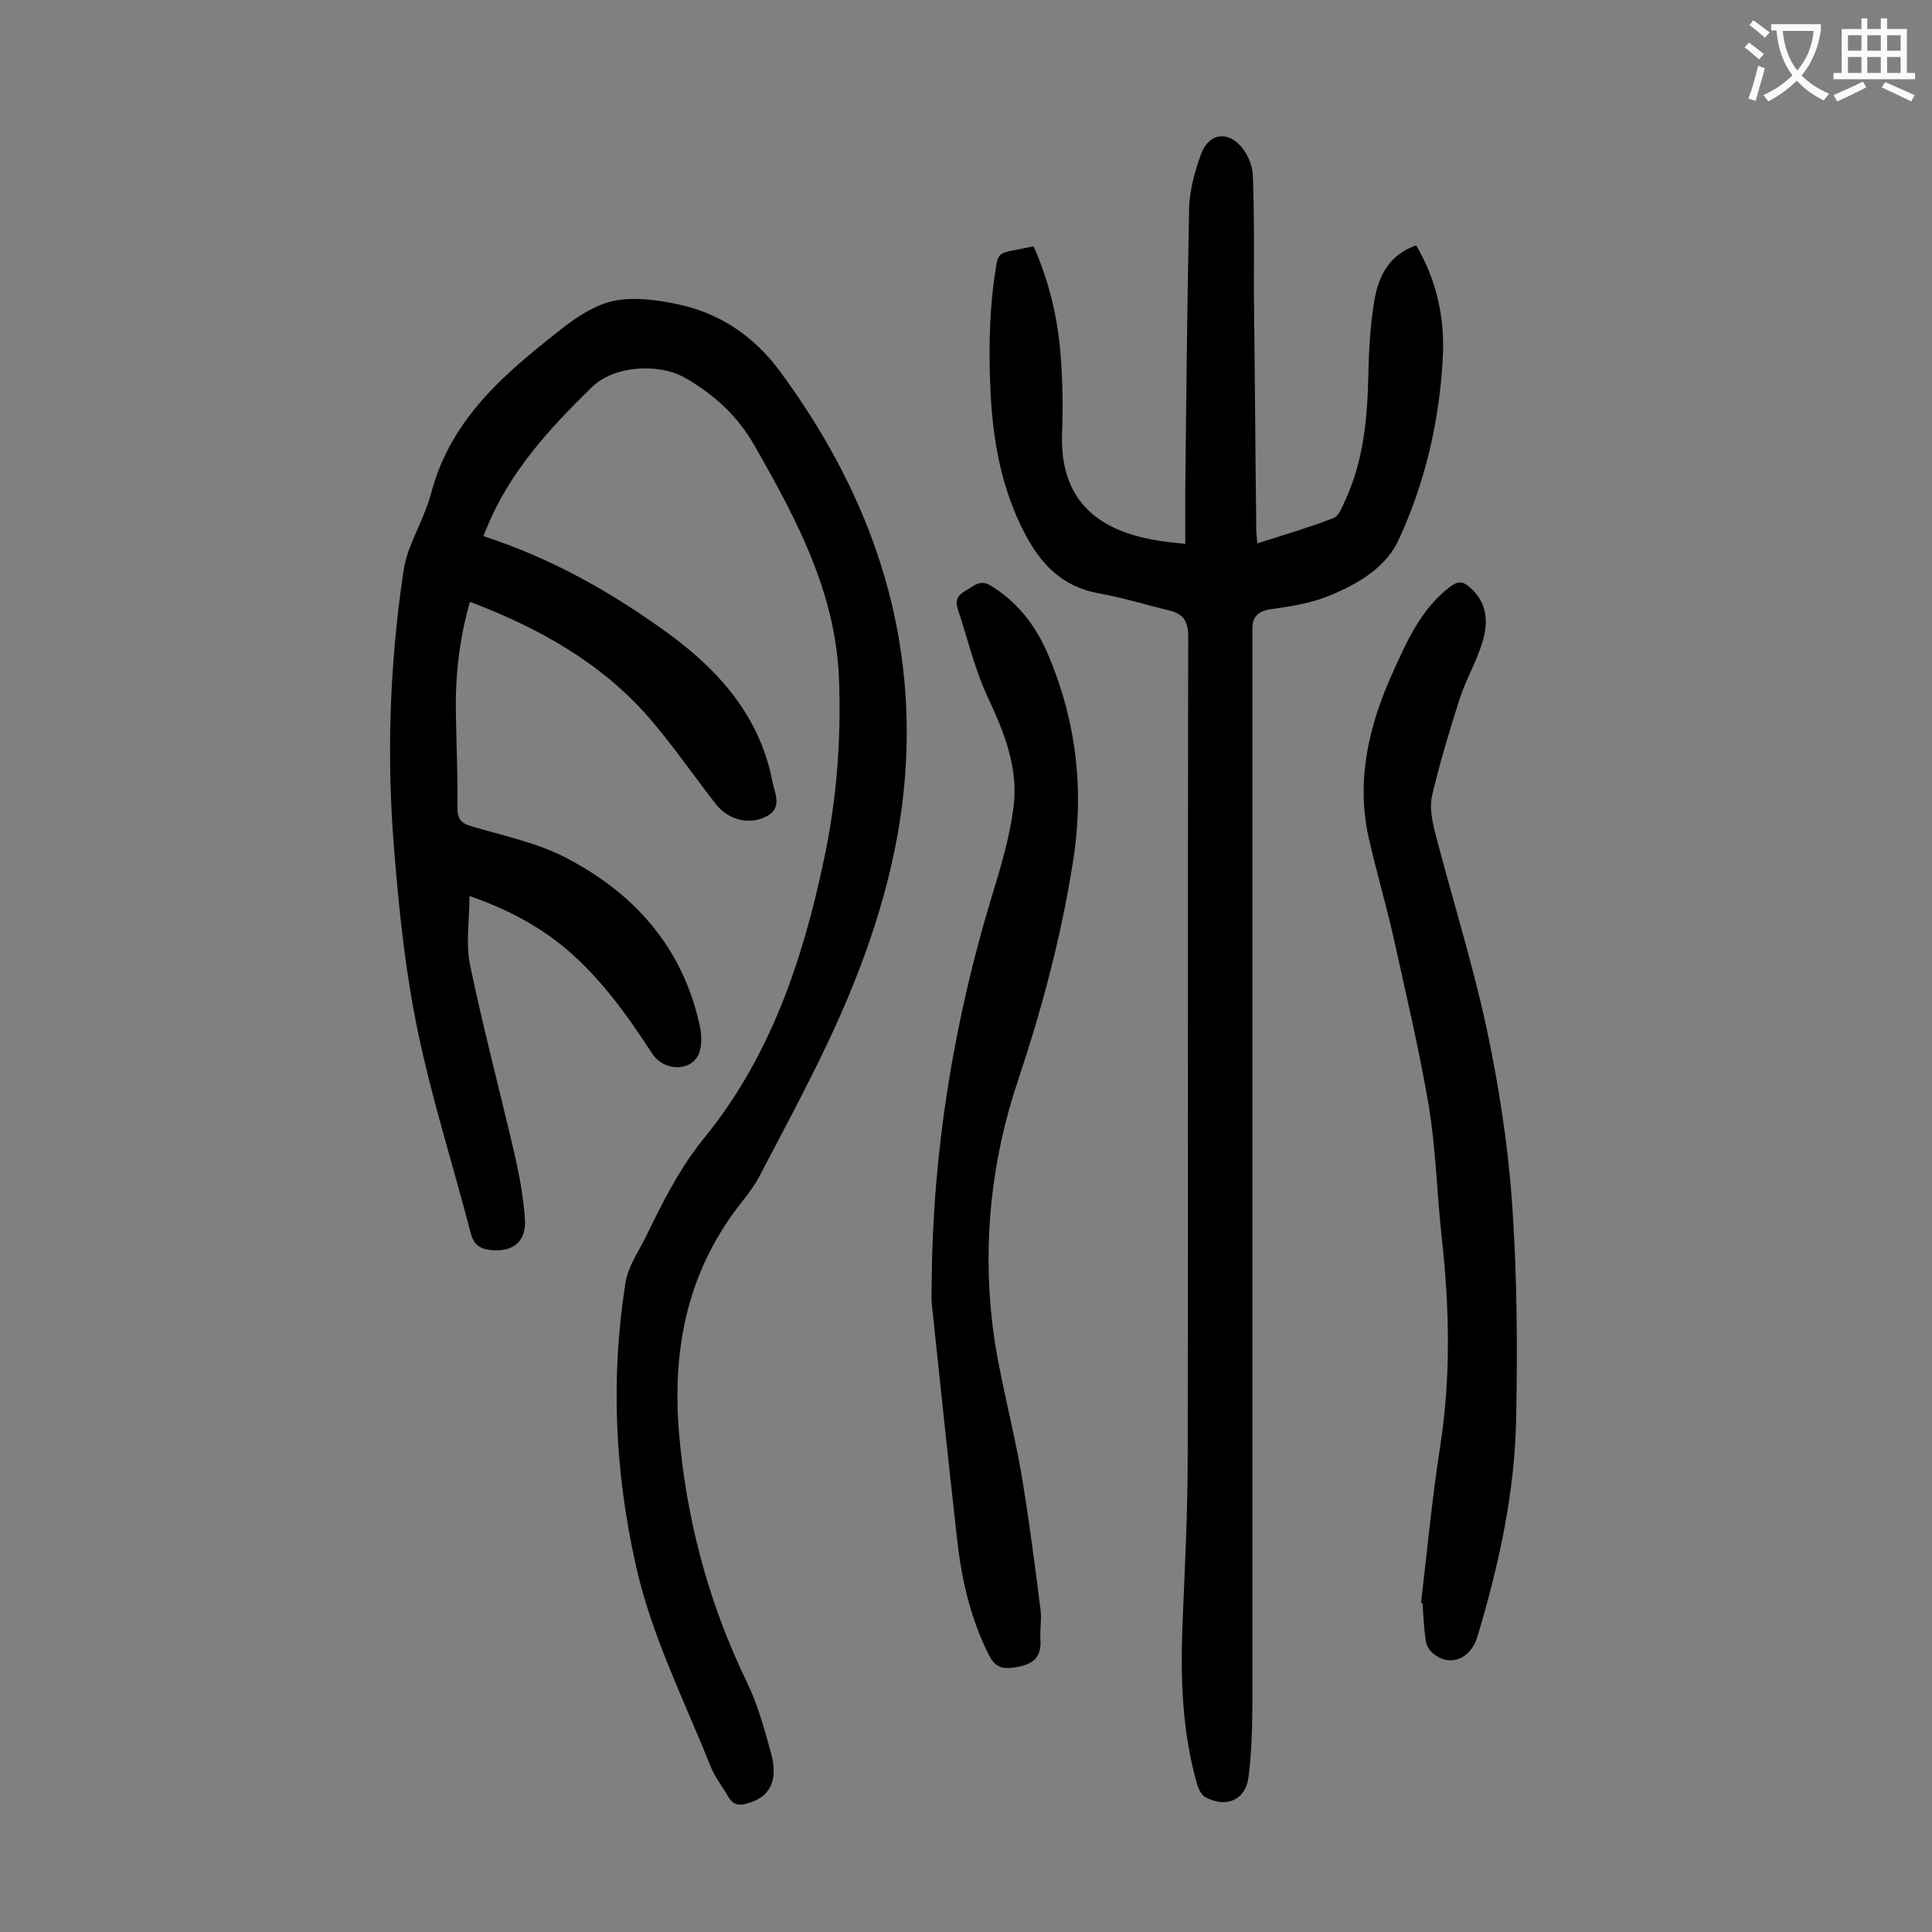 <svg enable-background="new 0 0 400 400" viewBox="0 0 400 400" xmlns="http://www.w3.org/2000/svg"><rect x="0" y="0" width="400" height="400" fill="#808080" stroke="none"/><g fill="#000001"><path d="m100.1 111c14.1 4.6 26.5 11.6 38.2 20.1 10.7 7.8 19 17.3 21.6 30.6.5 2.7 2.4 5.9-1.8 7.6-3.3 1.4-7.3.4-9.8-2.7-4.7-6-9-12.3-14-18.1-10-11.4-22.8-18.5-37-23.9-2.3 8-3.1 15.8-2.9 23.8.1 6.3.4 12.6.3 18.9 0 2.4.9 3.2 3 3.8 6.4 1.9 13.2 3.3 19.1 6.3 14.3 7.3 24.4 18.5 28 34.6.5 2 .6 4.6-.2 6.4-1.8 3.6-7.3 3.3-9.6-.3-5.2-8-10.7-15.7-18.1-21.9-5.7-4.7-12.2-8.1-19.7-10.7 0 5-.8 9.8.1 14.2 2.7 13 6.1 25.8 9.1 38.7 1.1 4.7 2 9.5 2.3 14.3.2 4.5-2.7 6.6-7.1 6.1-2.3-.2-3.6-1.2-4.2-3.7-3.6-13.9-8-27.6-10.9-41.6-2.5-12-3.8-24.2-4.8-36.4-1.7-19.6-1.1-39.1 1.8-58.6.2-1.5.6-3 1.1-4.5 1.5-4 3.6-7.9 4.7-12 4.1-15.6 15.7-25.1 27.6-34.4 3-2.3 6.6-4.6 10.2-5.3 3.9-.8 8.3-.3 12.3.5 9.1 1.7 16.5 6.5 22.1 14.1 17.6 23.9 27.5 50.3 26.1 80.3-.8 17.3-5.5 33.8-12.2 49.7-5.3 12.6-11.9 24.6-18.2 36.7-1.7 3.2-4.3 5.9-6.3 8.9-9.9 14.5-11.9 30.6-10 47.5 1.8 16.8 6.3 32.9 13.7 48.2 2.3 4.7 3.7 9.9 5.1 15 1.4 5.5-.3 8.8-4.7 10.1-1.8.6-3.2.5-4.2-1.3-1.3-2.2-2.9-4.2-3.8-6.6-5.5-13.7-12.2-27-15.4-41.5-4.3-19.3-5.2-38.8-2.1-58.3.5-3.3 2.6-6.3 4.1-9.3 3.5-7.2 7-14.3 12.2-20.7 13.6-16.7 20.3-36.5 24.7-57.2 2.7-12.5 3.7-25.1 3.2-37.9-.7-17.9-8.8-33-17.4-48.1-3.5-6.2-8.4-10.7-14.5-14.2-5.5-3.1-14.8-2.5-19.3 2-8.8 8.6-17.1 17.6-21.8 29.3-.1.2-.3.6-.6 1.5z"/><path d="m214 51c3.2 7.2 5 14.8 5.6 22.6.4 5.3.5 10.6.3 15.9-.6 14.2 7.5 20.4 19.7 22.4 1.6.3 3.3.4 5.8.7 0-3.9 0-7.5 0-11.2.2-19.5.4-38.9.8-58.4.1-3.7 1.2-7.6 2.5-11.2 1.7-4.4 5.8-4.8 8.7-.9 1.2 1.6 2 3.8 2 5.8.3 7.8.2 15.7.2 23.5.2 16.5.3 32.9.5 49.4 0 .8.1 1.5.2 2.9 5.4-1.7 10.7-3.3 15.7-5.2 1.2-.4 1.9-2.4 2.5-3.7 3.8-8.2 4.6-16.9 4.8-25.9.1-5.3.4-10.6 1.3-15.8.9-4.9 3.1-9.2 8.6-11.1 4.3 7.3 6 15.2 5.5 23.5-.7 12.9-3.6 25.4-9 37.2-2.6 5.9-8.3 9.2-13.9 11.6-3.9 1.7-8.2 2.4-12.5 3-2.8.4-4 1.5-4 4.1v2 218.6c0 5.7-.1 11.5-.8 17.1-.6 4.8-4.6 6.5-8.9 4.2-.8-.4-1.4-1.6-1.7-2.5-3.1-10.7-3.5-21.7-3.1-32.8.5-11.8 1.1-23.6 1.1-35.5.1-56.5 0-113 .1-169.5 0-3.2-1-4.7-3.9-5.4-4.9-1.2-9.8-2.7-14.8-3.6-7.5-1.4-11.9-6.1-15.2-12.5-4.7-9-6.5-18.8-7-28.8-.4-7.6-.3-15.3.6-22.8 1.2-7.4-.1-5.9 8.3-7.7z"/><path d="m294.2 331.9c1.3-10.9 2.3-21.8 4-32.6 2.2-14.3 1.9-28.6.3-43-1-9.1-1.2-18.4-2.7-27.4-2-11.8-4.8-23.5-7.4-35.3-1.5-6.6-3.4-13-4.9-19.6-2.9-12.3-.1-23.9 5-35.1 2.9-6.4 5.8-12.9 11.7-17.4 1.6-1.2 2.6-1.2 4 0 3.8 3.2 4 7.4 2.7 11.5-1.2 4-3.4 7.7-4.7 11.7-2.1 6.6-4.1 13.2-5.7 20-.5 2.1-.1 4.6.4 6.8 3.5 13.7 7.8 27.2 10.8 41 2.5 11.7 4.4 23.7 5.3 35.7 1.1 15.2 1.2 30.5.9 45.7-.3 15.3-3.6 30.2-8 44.9-1.4 4.7-5.7 6.4-9.1 3.6-.8-.6-1.5-1.7-1.6-2.7-.4-2.6-.5-5.3-.7-7.9-.1.2-.2.1-.3.1z"/><path d="m192.9 265.4c.2-26.9 4.5-53.7 12.5-80 1.8-5.9 3.6-11.9 4.4-18 1.2-8.4-2-16-5.5-23.5-2.6-5.7-4-11.8-6-17.8-.6-1.8 0-2.9 1.6-3.8 1.7-.9 3-2.5 5.3-1 5.2 3.2 8.8 7.7 11.3 13.1 6.3 14.2 8.1 28.9 5.6 44.3-2.4 15.3-6.4 30.2-11.3 44.9-5.5 16.3-7.3 33.1-5.4 50 1.2 10.5 4.2 20.8 6 31.2 1.6 9.4 2.8 18.8 4 28.2.3 2.1-.1 4.2 0 6.3.3 3.8-1.4 5.3-5.2 5.9-3 .5-4.3-.2-5.6-2.8-3.8-7.7-5.6-15.8-6.5-24.2-1.8-16.1-3.5-32.3-5.2-48.4-.1-1.1 0-2.5 0-4.4z"/></g><path d="m362.1 8.8c1.1.8 2.1 1.6 3.1 2.4l-1 1.1c-1.3-1.1-2.3-2-3-2.5zm1.9 4.8c.5.2.9.4 1.4.5-.6 2.3-1.3 4.5-1.9 6.8l-1.5-.5c.8-2.1 1.4-4.3 2-6.8zm-1-9.4c1.3.9 2.4 1.8 3.4 2.5l-1 1.1c-1.4-1.2-2.4-2.1-3.2-2.6zm3.7 2.2v-1.4h10.3v1.2c-.5 3.6-1.8 6.8-4 9.4 1.5 1.6 3.4 2.8 5.7 3.8-.3.4-.7.8-1.1 1.4-2.3-1.1-4.1-2.5-5.6-4.1-1.6 1.6-3.6 3.1-5.9 4.3-.3-.5-.7-.9-1-1.3 2.4-1.1 4.4-2.5 6-4.1-1.9-2.5-3-5.6-3.3-9.3h-1.1zm8.8 0h-6.4c.3 3.3 1.3 6 3 8.2 2-2.3 3.1-5.1 3.4-8.2z" fill="#fafafb"/><path d="m385.3 3.8h1.3v2.2h2.8v-2.2h1.3v2.2h4.1v9.1h1.7v1.3h-16.9v-1.3h1.7v-9.1h4.1v-2.2zm.4 13.1.7 1.2c-1.8.9-3.8 1.9-6 2.9-.2-.4-.5-.8-.8-1.3 2.3-1 4.3-1.9 6.1-2.8zm-3.1-6.4h2.8v-3.2h-2.8zm0 4.6h2.8v-3.3h-2.8zm4-4.6h2.8v-3.2h-2.8zm0 4.6h2.8v-3.3h-2.8zm3.7 1.9c2.1.9 4.1 1.8 6.1 2.7l-.7 1.3c-2.2-1.1-4.2-2-6.1-2.9zm3.2-9.7h-2.8v3.2h2.8zm-2.8 7.8h2.8v-3.3h-2.8z" fill="#fafafb"/></svg>